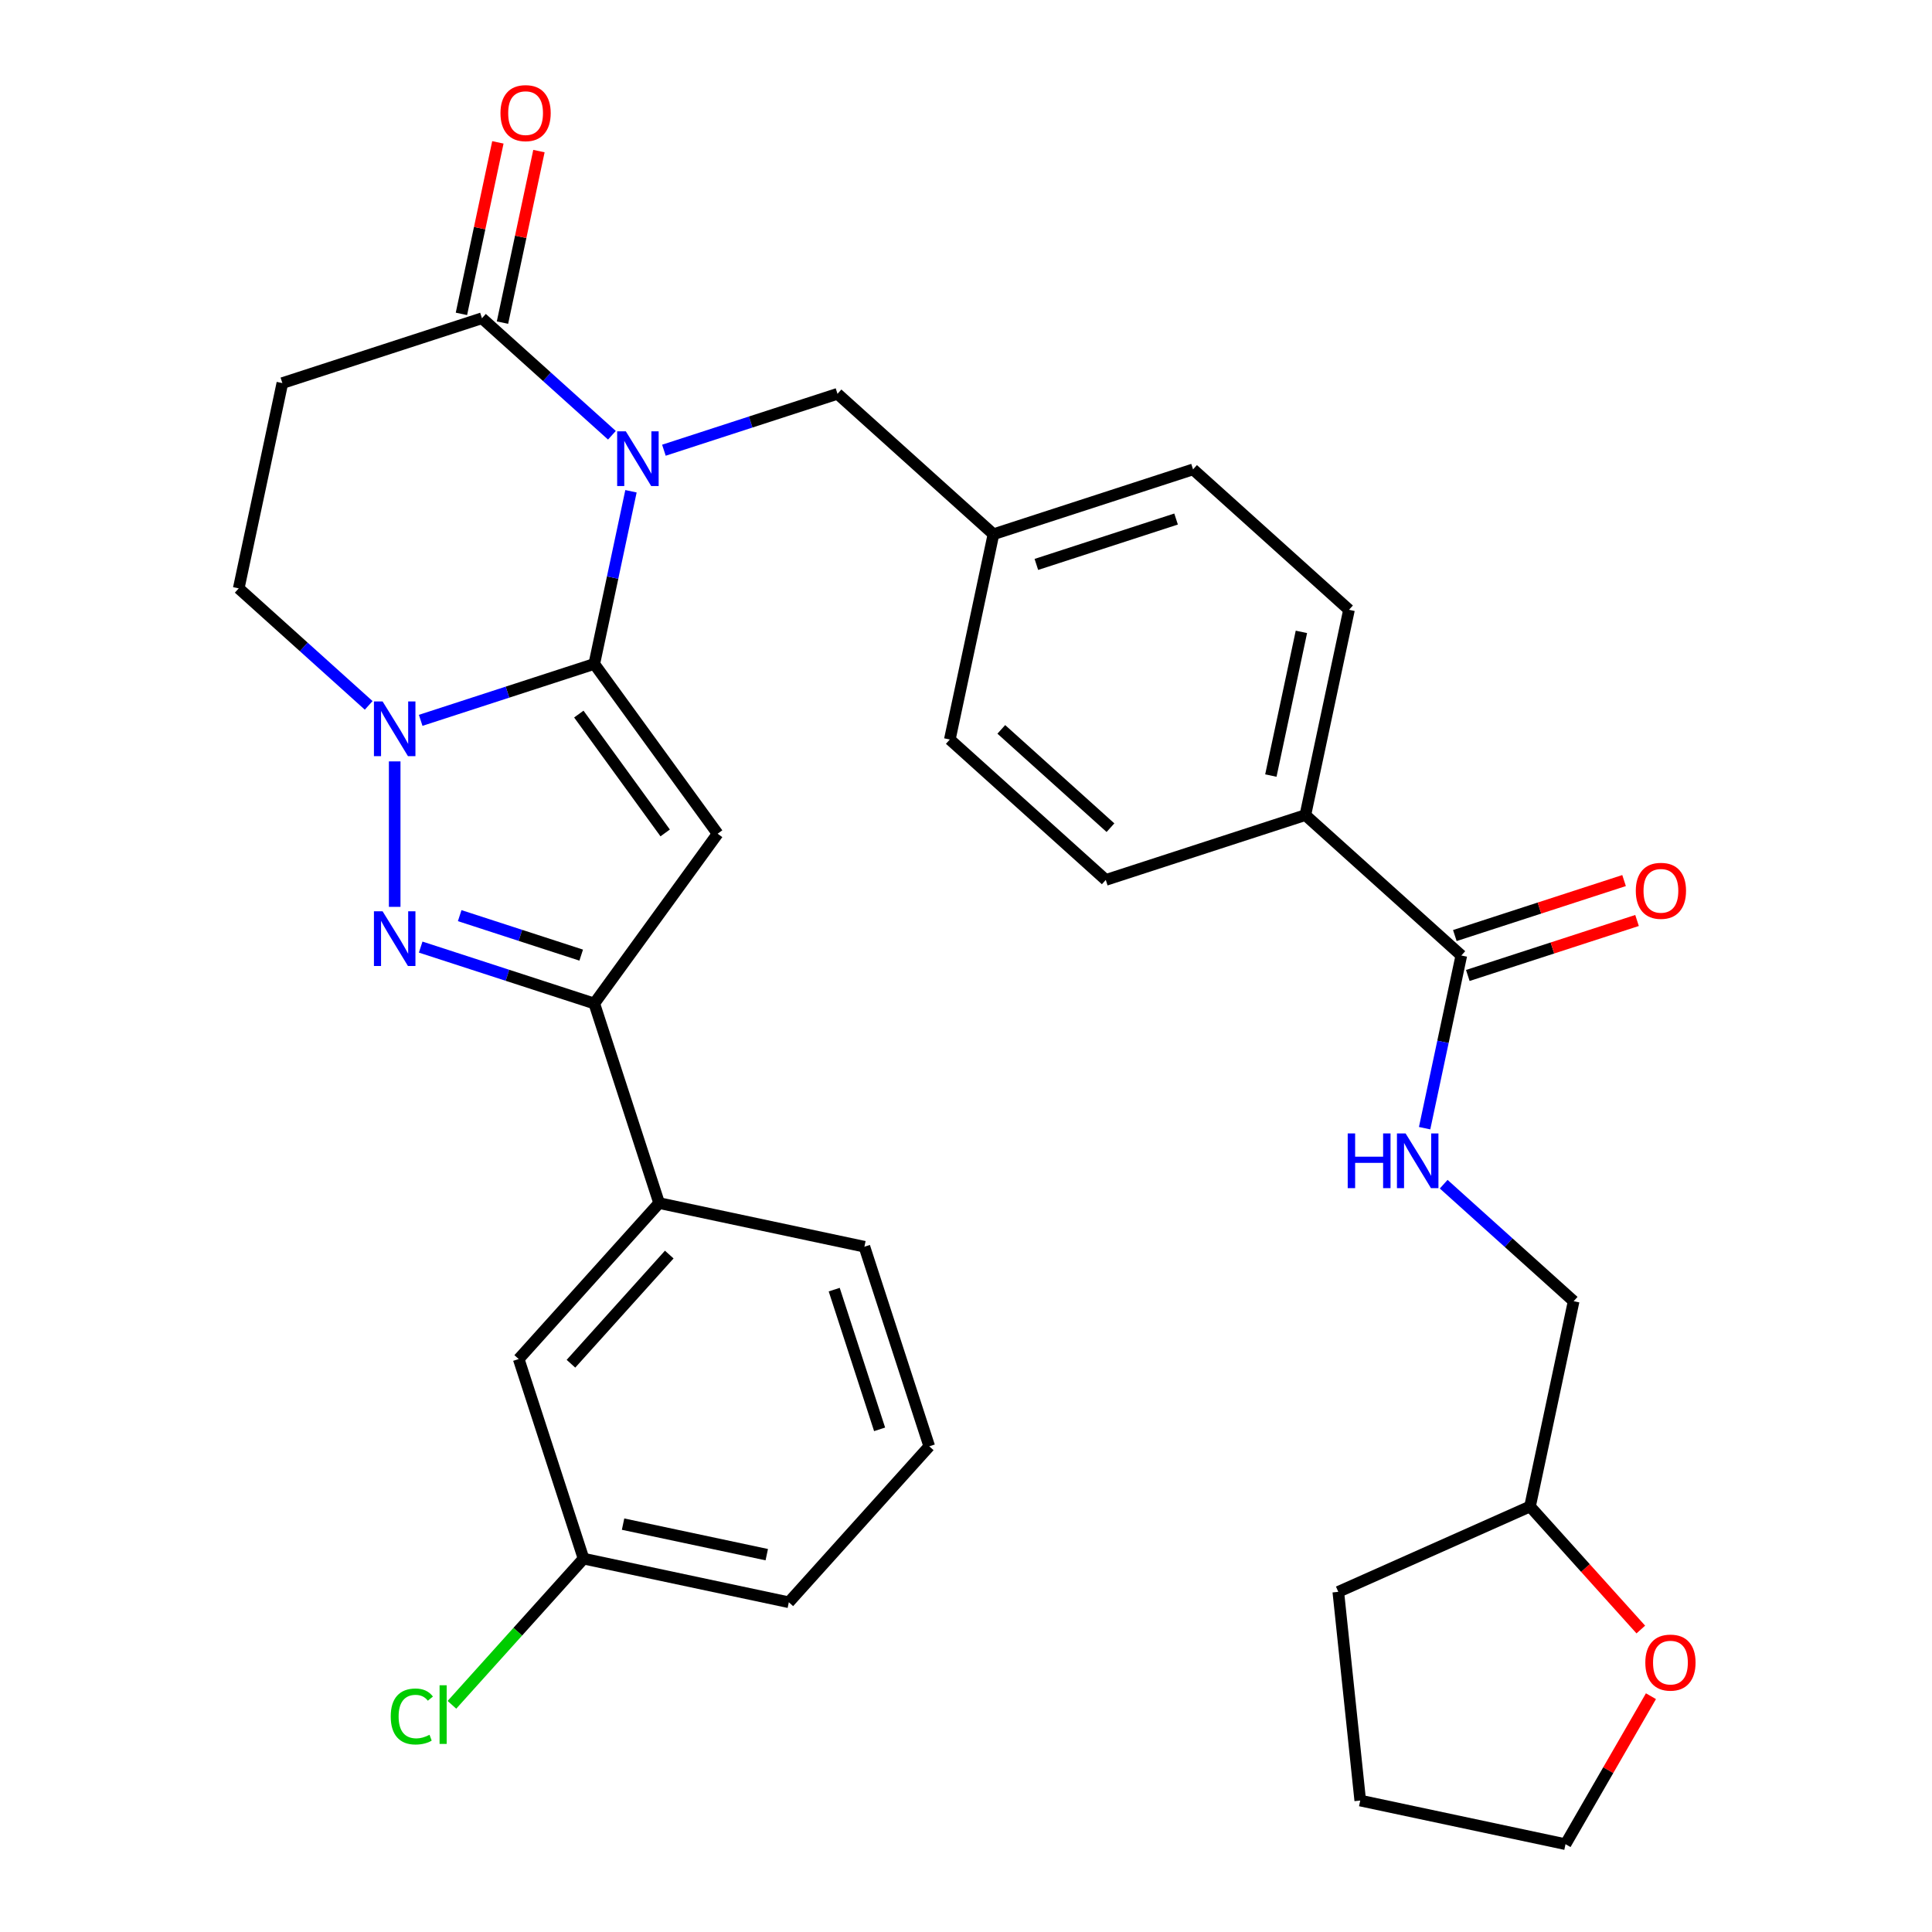 <?xml version='1.0' encoding='iso-8859-1'?>
<svg version='1.1' baseProfile='full'
              xmlns='http://www.w3.org/2000/svg'
                      xmlns:rdkit='http://www.rdkit.org/xml'
                      xmlns:xlink='http://www.w3.org/1999/xlink'
                  xml:space='preserve'
width='1000px' height='1000px' viewBox='0 0 1000 1000'>
<!-- END OF HEADER -->
<rect style='opacity:1.0;fill:#FFFFFF;stroke:none' width='1000' height='1000' x='0' y='0'> </rect>
<path class='bond-0' d='M 307.597,343.653 L 317.095,298.966' style='fill:none;fill-rule:evenodd;stroke:#000000;stroke-width:6px;stroke-linecap:butt;stroke-linejoin:miter;stroke-opacity:1' />
<path class='bond-0' d='M 317.095,298.966 L 326.594,254.279' style='fill:none;fill-rule:evenodd;stroke:#0000FF;stroke-width:6px;stroke-linecap:butt;stroke-linejoin:miter;stroke-opacity:1' />
<path class='bond-1' d='M 307.597,343.653 L 371.444,431.531' style='fill:none;fill-rule:evenodd;stroke:#000000;stroke-width:6px;stroke-linecap:butt;stroke-linejoin:miter;stroke-opacity:1' />
<path class='bond-1' d='M 299.598,369.604 L 344.291,431.119' style='fill:none;fill-rule:evenodd;stroke:#000000;stroke-width:6px;stroke-linecap:butt;stroke-linejoin:miter;stroke-opacity:1' />
<path class='bond-2' d='M 307.597,343.653 L 262.671,358.25' style='fill:none;fill-rule:evenodd;stroke:#000000;stroke-width:6px;stroke-linecap:butt;stroke-linejoin:miter;stroke-opacity:1' />
<path class='bond-2' d='M 262.671,358.25 L 217.745,372.847' style='fill:none;fill-rule:evenodd;stroke:#0000FF;stroke-width:6px;stroke-linecap:butt;stroke-linejoin:miter;stroke-opacity:1' />
<path class='bond-5' d='M 316.725,225.288 L 283.092,195.004' style='fill:none;fill-rule:evenodd;stroke:#0000FF;stroke-width:6px;stroke-linecap:butt;stroke-linejoin:miter;stroke-opacity:1' />
<path class='bond-5' d='M 283.092,195.004 L 249.458,164.72' style='fill:none;fill-rule:evenodd;stroke:#000000;stroke-width:6px;stroke-linecap:butt;stroke-linejoin:miter;stroke-opacity:1' />
<path class='bond-8' d='M 343.636,233.031 L 388.562,218.434' style='fill:none;fill-rule:evenodd;stroke:#0000FF;stroke-width:6px;stroke-linecap:butt;stroke-linejoin:miter;stroke-opacity:1' />
<path class='bond-8' d='M 388.562,218.434 L 433.488,203.837' style='fill:none;fill-rule:evenodd;stroke:#000000;stroke-width:6px;stroke-linecap:butt;stroke-linejoin:miter;stroke-opacity:1' />
<path class='bond-4' d='M 371.444,431.531 L 307.597,519.409' style='fill:none;fill-rule:evenodd;stroke:#000000;stroke-width:6px;stroke-linecap:butt;stroke-linejoin:miter;stroke-opacity:1' />
<path class='bond-3' d='M 204.29,394.095 L 204.29,469.389' style='fill:none;fill-rule:evenodd;stroke:#0000FF;stroke-width:6px;stroke-linecap:butt;stroke-linejoin:miter;stroke-opacity:1' />
<path class='bond-10' d='M 190.834,365.104 L 157.201,334.82' style='fill:none;fill-rule:evenodd;stroke:#0000FF;stroke-width:6px;stroke-linecap:butt;stroke-linejoin:miter;stroke-opacity:1' />
<path class='bond-10' d='M 157.201,334.82 L 123.567,304.536' style='fill:none;fill-rule:evenodd;stroke:#000000;stroke-width:6px;stroke-linecap:butt;stroke-linejoin:miter;stroke-opacity:1' />
<path class='bond-32' d='M 217.745,490.214 L 262.671,504.812' style='fill:none;fill-rule:evenodd;stroke:#0000FF;stroke-width:6px;stroke-linecap:butt;stroke-linejoin:miter;stroke-opacity:1' />
<path class='bond-32' d='M 262.671,504.812 L 307.597,519.409' style='fill:none;fill-rule:evenodd;stroke:#000000;stroke-width:6px;stroke-linecap:butt;stroke-linejoin:miter;stroke-opacity:1' />
<path class='bond-32' d='M 237.936,473.932 L 269.384,484.15' style='fill:none;fill-rule:evenodd;stroke:#0000FF;stroke-width:6px;stroke-linecap:butt;stroke-linejoin:miter;stroke-opacity:1' />
<path class='bond-32' d='M 269.384,484.15 L 300.832,494.368' style='fill:none;fill-rule:evenodd;stroke:#000000;stroke-width:6px;stroke-linecap:butt;stroke-linejoin:miter;stroke-opacity:1' />
<path class='bond-9' d='M 307.597,519.409 L 341.163,622.716' style='fill:none;fill-rule:evenodd;stroke:#000000;stroke-width:6px;stroke-linecap:butt;stroke-linejoin:miter;stroke-opacity:1' />
<path class='bond-13' d='M 260.083,166.978 L 269.518,122.591' style='fill:none;fill-rule:evenodd;stroke:#000000;stroke-width:6px;stroke-linecap:butt;stroke-linejoin:miter;stroke-opacity:1' />
<path class='bond-13' d='M 269.518,122.591 L 278.952,78.204' style='fill:none;fill-rule:evenodd;stroke:#FF0000;stroke-width:6px;stroke-linecap:butt;stroke-linejoin:miter;stroke-opacity:1' />
<path class='bond-13' d='M 238.833,162.461 L 248.268,118.074' style='fill:none;fill-rule:evenodd;stroke:#000000;stroke-width:6px;stroke-linecap:butt;stroke-linejoin:miter;stroke-opacity:1' />
<path class='bond-13' d='M 248.268,118.074 L 257.702,73.687' style='fill:none;fill-rule:evenodd;stroke:#FF0000;stroke-width:6px;stroke-linecap:butt;stroke-linejoin:miter;stroke-opacity:1' />
<path class='bond-33' d='M 249.458,164.72 L 146.151,198.286' style='fill:none;fill-rule:evenodd;stroke:#000000;stroke-width:6px;stroke-linecap:butt;stroke-linejoin:miter;stroke-opacity:1' />
<path class='bond-6' d='M 146.151,198.286 L 123.567,304.536' style='fill:none;fill-rule:evenodd;stroke:#000000;stroke-width:6px;stroke-linecap:butt;stroke-linejoin:miter;stroke-opacity:1' />
<path class='bond-7' d='M 756.379,494.569 L 675.656,421.886' style='fill:none;fill-rule:evenodd;stroke:#000000;stroke-width:6px;stroke-linecap:butt;stroke-linejoin:miter;stroke-opacity:1' />
<path class='bond-11' d='M 756.379,494.569 L 746.881,539.256' style='fill:none;fill-rule:evenodd;stroke:#000000;stroke-width:6px;stroke-linecap:butt;stroke-linejoin:miter;stroke-opacity:1' />
<path class='bond-11' d='M 746.881,539.256 L 737.382,583.943' style='fill:none;fill-rule:evenodd;stroke:#0000FF;stroke-width:6px;stroke-linecap:butt;stroke-linejoin:miter;stroke-opacity:1' />
<path class='bond-15' d='M 759.736,504.9 L 803.532,490.67' style='fill:none;fill-rule:evenodd;stroke:#000000;stroke-width:6px;stroke-linecap:butt;stroke-linejoin:miter;stroke-opacity:1' />
<path class='bond-15' d='M 803.532,490.67 L 847.327,476.44' style='fill:none;fill-rule:evenodd;stroke:#FF0000;stroke-width:6px;stroke-linecap:butt;stroke-linejoin:miter;stroke-opacity:1' />
<path class='bond-15' d='M 753.023,484.239 L 796.818,470.009' style='fill:none;fill-rule:evenodd;stroke:#000000;stroke-width:6px;stroke-linecap:butt;stroke-linejoin:miter;stroke-opacity:1' />
<path class='bond-15' d='M 796.818,470.009 L 840.614,455.779' style='fill:none;fill-rule:evenodd;stroke:#FF0000;stroke-width:6px;stroke-linecap:butt;stroke-linejoin:miter;stroke-opacity:1' />
<path class='bond-19' d='M 433.488,203.837 L 514.211,276.52' style='fill:none;fill-rule:evenodd;stroke:#000000;stroke-width:6px;stroke-linecap:butt;stroke-linejoin:miter;stroke-opacity:1' />
<path class='bond-14' d='M 341.163,622.716 L 268.48,703.439' style='fill:none;fill-rule:evenodd;stroke:#000000;stroke-width:6px;stroke-linecap:butt;stroke-linejoin:miter;stroke-opacity:1' />
<path class='bond-14' d='M 346.405,649.361 L 295.527,705.867' style='fill:none;fill-rule:evenodd;stroke:#000000;stroke-width:6px;stroke-linecap:butt;stroke-linejoin:miter;stroke-opacity:1' />
<path class='bond-26' d='M 341.163,622.716 L 447.413,645.3' style='fill:none;fill-rule:evenodd;stroke:#000000;stroke-width:6px;stroke-linecap:butt;stroke-linejoin:miter;stroke-opacity:1' />
<path class='bond-20' d='M 747.251,612.935 L 780.885,643.218' style='fill:none;fill-rule:evenodd;stroke:#0000FF;stroke-width:6px;stroke-linecap:butt;stroke-linejoin:miter;stroke-opacity:1' />
<path class='bond-20' d='M 780.885,643.218 L 814.518,673.502' style='fill:none;fill-rule:evenodd;stroke:#000000;stroke-width:6px;stroke-linecap:butt;stroke-linejoin:miter;stroke-opacity:1' />
<path class='bond-12' d='M 675.656,421.886 L 698.241,315.636' style='fill:none;fill-rule:evenodd;stroke:#000000;stroke-width:6px;stroke-linecap:butt;stroke-linejoin:miter;stroke-opacity:1' />
<path class='bond-12' d='M 657.794,401.432 L 673.603,327.057' style='fill:none;fill-rule:evenodd;stroke:#000000;stroke-width:6px;stroke-linecap:butt;stroke-linejoin:miter;stroke-opacity:1' />
<path class='bond-34' d='M 675.656,421.886 L 572.349,455.453' style='fill:none;fill-rule:evenodd;stroke:#000000;stroke-width:6px;stroke-linecap:butt;stroke-linejoin:miter;stroke-opacity:1' />
<path class='bond-21' d='M 268.48,703.439 L 302.046,806.746' style='fill:none;fill-rule:evenodd;stroke:#000000;stroke-width:6px;stroke-linecap:butt;stroke-linejoin:miter;stroke-opacity:1' />
<path class='bond-16' d='M 849.278,843.439 L 820.606,811.596' style='fill:none;fill-rule:evenodd;stroke:#FF0000;stroke-width:6px;stroke-linecap:butt;stroke-linejoin:miter;stroke-opacity:1' />
<path class='bond-16' d='M 820.606,811.596 L 791.934,779.752' style='fill:none;fill-rule:evenodd;stroke:#000000;stroke-width:6px;stroke-linecap:butt;stroke-linejoin:miter;stroke-opacity:1' />
<path class='bond-28' d='M 854.528,877.95 L 832.417,916.248' style='fill:none;fill-rule:evenodd;stroke:#FF0000;stroke-width:6px;stroke-linecap:butt;stroke-linejoin:miter;stroke-opacity:1' />
<path class='bond-28' d='M 832.417,916.248 L 810.306,954.545' style='fill:none;fill-rule:evenodd;stroke:#000000;stroke-width:6px;stroke-linecap:butt;stroke-linejoin:miter;stroke-opacity:1' />
<path class='bond-17' d='M 572.349,455.453 L 491.627,382.769' style='fill:none;fill-rule:evenodd;stroke:#000000;stroke-width:6px;stroke-linecap:butt;stroke-linejoin:miter;stroke-opacity:1' />
<path class='bond-17' d='M 574.778,428.406 L 518.272,377.527' style='fill:none;fill-rule:evenodd;stroke:#000000;stroke-width:6px;stroke-linecap:butt;stroke-linejoin:miter;stroke-opacity:1' />
<path class='bond-18' d='M 698.241,315.636 L 617.518,242.953' style='fill:none;fill-rule:evenodd;stroke:#000000;stroke-width:6px;stroke-linecap:butt;stroke-linejoin:miter;stroke-opacity:1' />
<path class='bond-22' d='M 514.211,276.52 L 491.627,382.769' style='fill:none;fill-rule:evenodd;stroke:#000000;stroke-width:6px;stroke-linecap:butt;stroke-linejoin:miter;stroke-opacity:1' />
<path class='bond-23' d='M 514.211,276.52 L 617.518,242.953' style='fill:none;fill-rule:evenodd;stroke:#000000;stroke-width:6px;stroke-linecap:butt;stroke-linejoin:miter;stroke-opacity:1' />
<path class='bond-23' d='M 536.42,292.146 L 608.735,268.65' style='fill:none;fill-rule:evenodd;stroke:#000000;stroke-width:6px;stroke-linecap:butt;stroke-linejoin:miter;stroke-opacity:1' />
<path class='bond-24' d='M 814.518,673.502 L 791.934,779.752' style='fill:none;fill-rule:evenodd;stroke:#000000;stroke-width:6px;stroke-linecap:butt;stroke-linejoin:miter;stroke-opacity:1' />
<path class='bond-25' d='M 302.046,806.746 L 267.983,844.577' style='fill:none;fill-rule:evenodd;stroke:#000000;stroke-width:6px;stroke-linecap:butt;stroke-linejoin:miter;stroke-opacity:1' />
<path class='bond-25' d='M 267.983,844.577 L 233.919,882.409' style='fill:none;fill-rule:evenodd;stroke:#00CC00;stroke-width:6px;stroke-linecap:butt;stroke-linejoin:miter;stroke-opacity:1' />
<path class='bond-35' d='M 302.046,806.746 L 408.296,829.33' style='fill:none;fill-rule:evenodd;stroke:#000000;stroke-width:6px;stroke-linecap:butt;stroke-linejoin:miter;stroke-opacity:1' />
<path class='bond-35' d='M 322.501,788.883 L 396.876,804.692' style='fill:none;fill-rule:evenodd;stroke:#000000;stroke-width:6px;stroke-linecap:butt;stroke-linejoin:miter;stroke-opacity:1' />
<path class='bond-30' d='M 791.934,779.752 L 692.702,823.933' style='fill:none;fill-rule:evenodd;stroke:#000000;stroke-width:6px;stroke-linecap:butt;stroke-linejoin:miter;stroke-opacity:1' />
<path class='bond-27' d='M 447.413,645.3 L 480.979,748.607' style='fill:none;fill-rule:evenodd;stroke:#000000;stroke-width:6px;stroke-linecap:butt;stroke-linejoin:miter;stroke-opacity:1' />
<path class='bond-27' d='M 431.786,667.509 L 455.283,739.824' style='fill:none;fill-rule:evenodd;stroke:#000000;stroke-width:6px;stroke-linecap:butt;stroke-linejoin:miter;stroke-opacity:1' />
<path class='bond-29' d='M 480.979,748.607 L 408.296,829.33' style='fill:none;fill-rule:evenodd;stroke:#000000;stroke-width:6px;stroke-linecap:butt;stroke-linejoin:miter;stroke-opacity:1' />
<path class='bond-36' d='M 810.306,954.545 L 704.056,931.961' style='fill:none;fill-rule:evenodd;stroke:#000000;stroke-width:6px;stroke-linecap:butt;stroke-linejoin:miter;stroke-opacity:1' />
<path class='bond-31' d='M 692.702,823.933 L 704.056,931.961' style='fill:none;fill-rule:evenodd;stroke:#000000;stroke-width:6px;stroke-linecap:butt;stroke-linejoin:miter;stroke-opacity:1' />
<path  class='atom-1' d='M 323.921 223.243
L 333.201 238.243
Q 334.121 239.723, 335.601 242.403
Q 337.081 245.083, 337.161 245.243
L 337.161 223.243
L 340.921 223.243
L 340.921 251.563
L 337.041 251.563
L 327.081 235.163
Q 325.921 233.243, 324.681 231.043
Q 323.481 228.843, 323.121 228.163
L 323.121 251.563
L 319.441 251.563
L 319.441 223.243
L 323.921 223.243
' fill='#0000FF'/>
<path  class='atom-3' d='M 198.03 363.059
L 207.31 378.059
Q 208.23 379.539, 209.71 382.219
Q 211.19 384.899, 211.27 385.059
L 211.27 363.059
L 215.03 363.059
L 215.03 391.379
L 211.15 391.379
L 201.19 374.979
Q 200.03 373.059, 198.79 370.859
Q 197.59 368.659, 197.23 367.979
L 197.23 391.379
L 193.55 391.379
L 193.55 363.059
L 198.03 363.059
' fill='#0000FF'/>
<path  class='atom-4' d='M 198.03 471.683
L 207.31 486.683
Q 208.23 488.163, 209.71 490.843
Q 211.19 493.523, 211.27 493.683
L 211.27 471.683
L 215.03 471.683
L 215.03 500.003
L 211.15 500.003
L 201.19 483.603
Q 200.03 481.683, 198.79 479.483
Q 197.59 477.283, 197.23 476.603
L 197.23 500.003
L 193.55 500.003
L 193.55 471.683
L 198.03 471.683
' fill='#0000FF'/>
<path  class='atom-12' d='M 697.575 586.659
L 701.415 586.659
L 701.415 598.699
L 715.895 598.699
L 715.895 586.659
L 719.735 586.659
L 719.735 614.979
L 715.895 614.979
L 715.895 601.899
L 701.415 601.899
L 701.415 614.979
L 697.575 614.979
L 697.575 586.659
' fill='#0000FF'/>
<path  class='atom-12' d='M 727.535 586.659
L 736.815 601.659
Q 737.735 603.139, 739.215 605.819
Q 740.695 608.499, 740.775 608.659
L 740.775 586.659
L 744.535 586.659
L 744.535 614.979
L 740.655 614.979
L 730.695 598.579
Q 729.535 596.659, 728.295 594.459
Q 727.095 592.259, 726.735 591.579
L 726.735 614.979
L 723.055 614.979
L 723.055 586.659
L 727.535 586.659
' fill='#0000FF'/>
<path  class='atom-14' d='M 259.042 58.55
Q 259.042 51.75, 262.402 47.95
Q 265.762 44.15, 272.042 44.15
Q 278.322 44.15, 281.682 47.95
Q 285.042 51.75, 285.042 58.55
Q 285.042 65.43, 281.642 69.35
Q 278.242 73.23, 272.042 73.23
Q 265.802 73.23, 262.402 69.35
Q 259.042 65.47, 259.042 58.55
M 272.042 70.03
Q 276.362 70.03, 278.682 67.15
Q 281.042 64.23, 281.042 58.55
Q 281.042 52.99, 278.682 50.19
Q 276.362 47.35, 272.042 47.35
Q 267.722 47.35, 265.362 50.15
Q 263.042 52.95, 263.042 58.55
Q 263.042 64.27, 265.362 67.15
Q 267.722 70.03, 272.042 70.03
' fill='#FF0000'/>
<path  class='atom-16' d='M 846.686 461.083
Q 846.686 454.283, 850.046 450.483
Q 853.406 446.683, 859.686 446.683
Q 865.966 446.683, 869.326 450.483
Q 872.686 454.283, 872.686 461.083
Q 872.686 467.963, 869.286 471.883
Q 865.886 475.763, 859.686 475.763
Q 853.446 475.763, 850.046 471.883
Q 846.686 468.003, 846.686 461.083
M 859.686 472.563
Q 864.006 472.563, 866.326 469.683
Q 868.686 466.763, 868.686 461.083
Q 868.686 455.523, 866.326 452.723
Q 864.006 449.883, 859.686 449.883
Q 855.366 449.883, 853.006 452.683
Q 850.686 455.483, 850.686 461.083
Q 850.686 466.803, 853.006 469.683
Q 855.366 472.563, 859.686 472.563
' fill='#FF0000'/>
<path  class='atom-17' d='M 851.617 860.555
Q 851.617 853.755, 854.977 849.955
Q 858.337 846.155, 864.617 846.155
Q 870.897 846.155, 874.257 849.955
Q 877.617 853.755, 877.617 860.555
Q 877.617 867.435, 874.217 871.355
Q 870.817 875.235, 864.617 875.235
Q 858.377 875.235, 854.977 871.355
Q 851.617 867.475, 851.617 860.555
M 864.617 872.035
Q 868.937 872.035, 871.257 869.155
Q 873.617 866.235, 873.617 860.555
Q 873.617 854.995, 871.257 852.195
Q 868.937 849.355, 864.617 849.355
Q 860.297 849.355, 857.937 852.155
Q 855.617 854.955, 855.617 860.555
Q 855.617 866.275, 857.937 869.155
Q 860.297 872.035, 864.617 872.035
' fill='#FF0000'/>
<path  class='atom-26' d='M 202.243 888.449
Q 202.243 881.409, 205.523 877.729
Q 208.843 874.009, 215.123 874.009
Q 220.963 874.009, 224.083 878.129
L 221.443 880.289
Q 219.163 877.289, 215.123 877.289
Q 210.843 877.289, 208.563 880.169
Q 206.323 883.009, 206.323 888.449
Q 206.323 894.049, 208.643 896.929
Q 211.003 899.809, 215.563 899.809
Q 218.683 899.809, 222.323 897.929
L 223.443 900.929
Q 221.963 901.889, 219.723 902.449
Q 217.483 903.009, 215.003 903.009
Q 208.843 903.009, 205.523 899.249
Q 202.243 895.489, 202.243 888.449
' fill='#00CC00'/>
<path  class='atom-26' d='M 227.523 872.289
L 231.203 872.289
L 231.203 902.649
L 227.523 902.649
L 227.523 872.289
' fill='#00CC00'/>
</svg>
